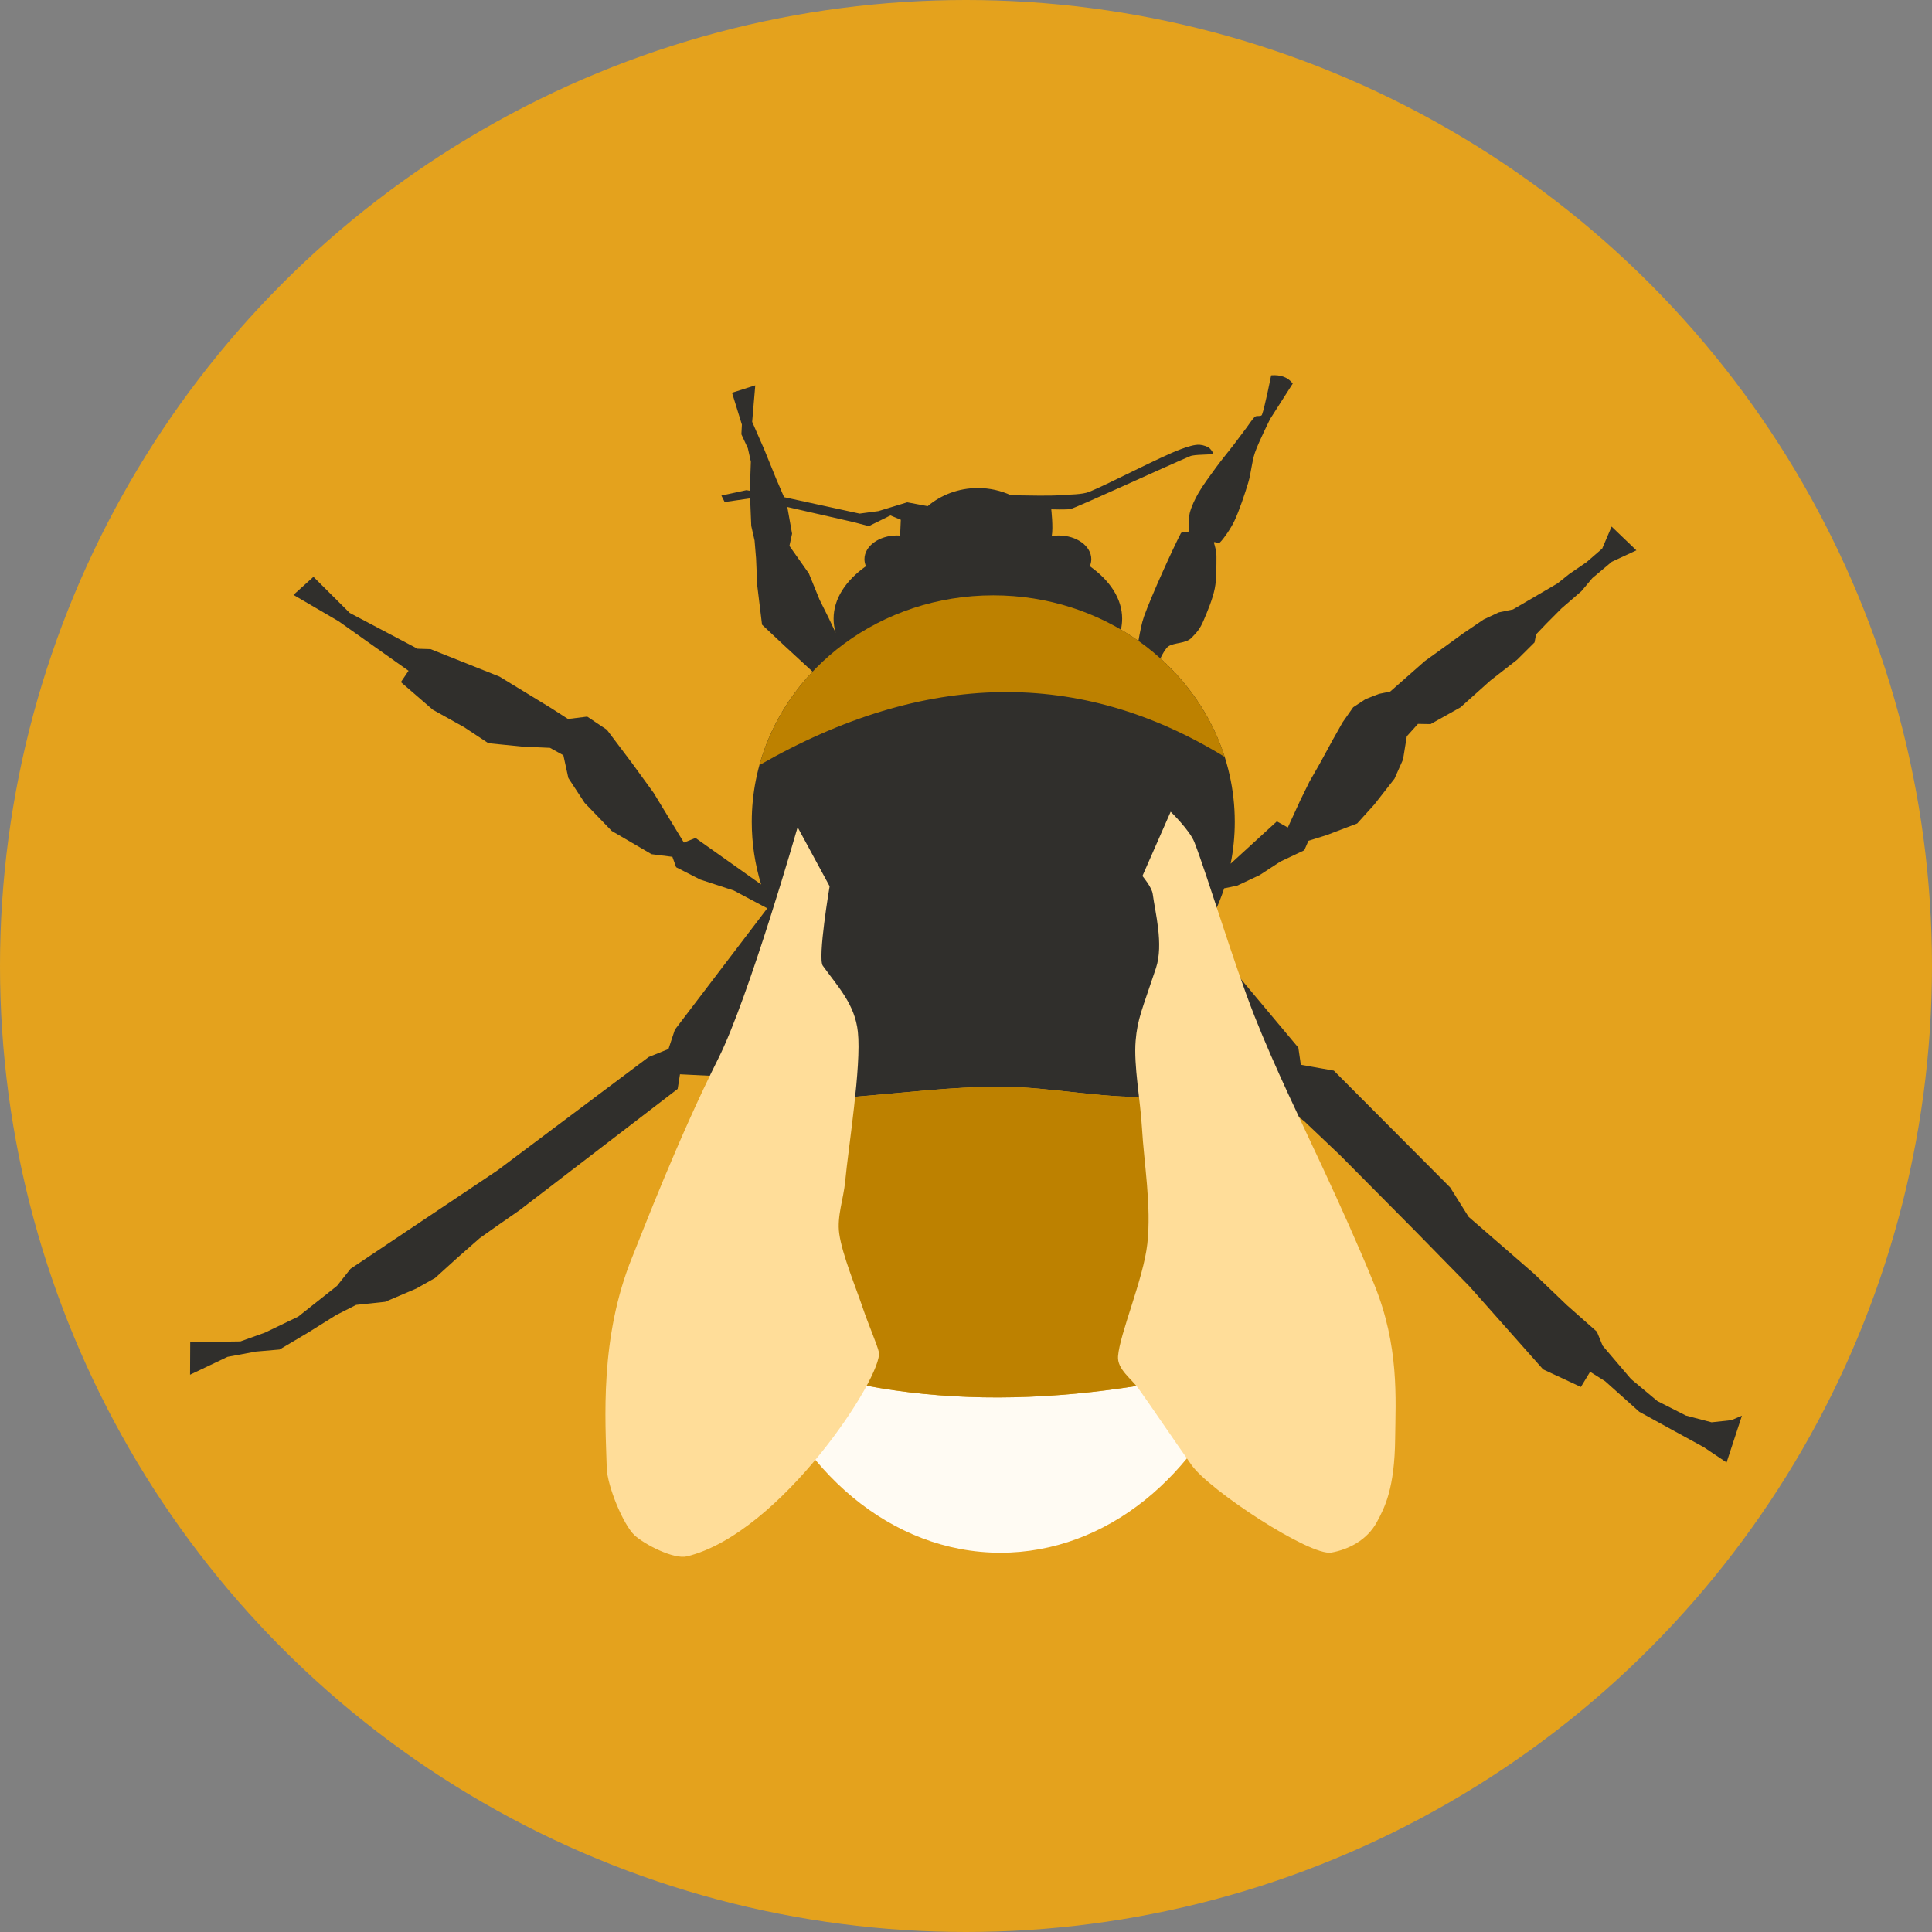 <?xml version="1.0" encoding="UTF-8" standalone="no"?><!DOCTYPE svg PUBLIC "-//W3C//DTD SVG 1.1//EN" "http://www.w3.org/Graphics/SVG/1.1/DTD/svg11.dtd"><svg width="100%" height="100%" viewBox="0 0 1080 1080" version="1.1" xmlns="http://www.w3.org/2000/svg" xmlns:xlink="http://www.w3.org/1999/xlink" xml:space="preserve" xmlns:serif="http://www.serif.com/" style="fill-rule:evenodd;clip-rule:evenodd;stroke-linejoin:round;stroke-miterlimit:2;"><rect x="0" y="0" width="1080" height="1080" fill="#808080" stroke="none"/><g id="business-card" serif:id="business card"></g><g id="other"></g><g id="logos"><rect id="logo" x="0" y="0" width="1080" height="1080" style="fill:none;"/><clipPath id="_clip1"><rect id="logo1" serif:id="logo" x="0" y="0" width="1080" height="1080"/></clipPath><g clip-path="url(#_clip1)"><g id="bgs"><g id="bgs1" serif:id="bgs"><circle id="flat-bg" serif:id="flat bg" cx="540" cy="540" r="540" style="fill:#e4a21d;"/></g></g><g id="body"><path id="body--black-" serif:id="body (black)" d="M636.404,358.246c0.782,-4.745 1.856,-10.157 3.122,-13.692c4.178,-11.659 16.381,-38.456 20.548,-46.401c0.716,-1.365 3.829,0.147 4.449,-1.265c0.835,-1.901 -0.281,-6.861 0.558,-10.14c0.914,-3.57 2.87,-7.726 4.922,-11.278c2.457,-4.253 6.596,-9.831 9.824,-14.243c3.053,-4.173 6.726,-8.562 9.542,-12.231c2.483,-3.235 5.323,-7.108 7.351,-9.781c1.592,-2.097 3.368,-5.028 4.822,-6.256c1.034,-0.874 3.412,0.145 3.905,-1.116c1.507,-3.858 5.137,-22.033 5.137,-22.033c5.312,-0.409 9.378,1.062 12.076,4.599l-12.611,19.743c-0,-0 -6.464,12.9 -8.507,18.828c-1.862,5.404 -2.102,11.26 -3.747,16.734c-1.909,6.352 -5.089,15.811 -7.708,21.376c-2.05,4.354 -5.907,9.903 -8.009,12.012c-1.093,1.097 -3.841,-0.944 -3.437,0.435c0.465,1.583 1.417,4.632 1.364,7.936c-0.068,4.229 0.208,11.844 -0.966,17.601c-1.206,5.912 -4.074,12.731 -6.269,17.871c-1.922,4.503 -3.648,6.529 -6.819,9.714c-3.17,3.185 -9.575,2.456 -12.829,4.675c-1.424,0.97 -3.124,3.959 -4.465,6.697c25.629,23.055 41.59,55.482 41.59,91.377c-0,7.997 -0.792,15.822 -2.308,23.412l25.832,-23.654l6.123,3.424l6.888,-15.018l5.196,-10.589l5.692,-9.943l7.379,-13.523l5.475,-9.724l5.905,-8.423l6.985,-4.586l7.44,-2.892l6.28,-1.3l19.436,-17.111l11.732,-8.427l9.549,-6.945l11.514,-7.815l8.482,-3.978l7.954,-1.654l24.882,-14.555l6.517,-5.218l9.725,-6.671l8.7,-7.541l5.275,-12.32l13.855,13.287l-13.757,6.396l-10.847,9.112l-6.123,7.304l-11.12,9.626l-8.343,8.385l-5.906,6.178l-0.842,4.469l-9.779,9.718l-14.847,11.553l-16.791,15.037l-16.708,9.36l-7.033,-0.127l-6.252,6.946l-2.109,12.989l-4.775,10.732l-11.26,14.403l-9.585,10.602l-17.026,6.491l-10.221,3.19l-2.323,5.304l-13.389,6.334l-11.594,7.562l-12.614,5.913l-7.185,1.456c-2.841,8.678 -6.65,16.96 -11.309,24.735l6.225,8.737l46.543,55.597l1.399,9.562l18.448,3.278l65.024,65.303l10.32,16.46l36.394,31.599l18.646,17.857l16.652,14.723l3.214,7.836l15.872,18.639l14.764,12.334l15.952,8.091l14.32,3.749l11.044,-1.187l5.918,-2.507l-8.585,26.137l-12.767,-8.557l-17.583,-9.621l-18.436,-10.133l-19.105,-17.091l-8.402,-5.274l-5.145,8.479l-21.12,-9.822l-41.201,-46.436l-30.633,-31.287l-41.486,-41.828l-20.16,-19.159l-41.386,-32.088c0.259,0.552 0.514,1.104 0.767,1.657c-13.674,4.351 -23.855,14.465 -40.422,16.226c-26.02,2.767 -60.778,-5.279 -89.735,-5.114c-27.648,0.158 -48.7,3.061 -85.144,6.038c-13.117,1.072 -25.955,-6 -38.846,-10.288l-54.246,-2.687l-1.297,8.181l-88.433,67.848l-12.495,8.672l-9.73,6.908l-12.754,11.214l-12.185,11.042l-10.475,5.898l-17.469,7.437l-16.195,1.717l-11.169,5.673l-15.625,9.768l-16.008,9.504l-13.2,1.142l-15.884,2.953l-20.95,9.986l0.093,-18.215l28.069,-0.397l13.728,-4.926l18.568,-8.937l21.696,-17.197l7.564,-9.55l82.205,-55.049l84.434,-63.318l11.086,-4.483l3.565,-10.787l51.661,-67.86l-18.747,-9.958l-18.735,-6.126l-13.468,-6.879l-2.094,-5.824l-11.65,-1.473l-22.274,-13l-15.11,-15.668l-9.119,-13.913l-2.789,-12.743l-7.482,-4.12l-15.472,-0.697l-18.952,-1.897l-13.599,-8.984l-17.468,-9.732l-17.853,-15.444l4.285,-6.33l-39.092,-27.692l-25.248,-14.742l11.184,-10.098l20.243,20.165l37.943,20.036l7.298,0.234l38.511,15.342l28.952,17.675l9.345,6.023l10.745,-1.325l10.977,7.344l14.015,18.583l12.12,16.69l16.923,27.797l6.491,-2.571l36.693,26.008c-3.413,-11.13 -5.242,-22.882 -5.242,-35.032c0,-32.199 12.843,-61.607 33.982,-83.96l-15.319,-14.115l-12.92,-12.135l-2.686,-21.994l-0.647,-14.99l-0.838,-10.062l-1.854,-8.18l-0.501,-12.106l-0.049,-3.186l-0.304,-0.069l-14.017,2.018l-1.825,-3.612l14.014,-3.026l2.066,0.386l-0.057,-3.72l0.449,-12.581l-1.676,-7.482l-3.616,-7.82l0.277,-5.434l-5.517,-17.792l13,-4.147l-1.736,20.395l6.81,15.579l6.526,16.085l4.503,10.458l0.187,0.035l42.034,9.144l10.516,-1.405l16.101,-4.9l11.437,2.144c7.448,-6.297 17.282,-10.127 28.055,-10.127c6.632,-0 12.909,1.452 18.49,4.037c9.89,0.08 21.46,0.483 28.013,-0.077c4.359,-0.372 11.836,-0.221 15.883,-1.882c11.259,-4.622 39.853,-19.656 50.981,-23.76c3.695,-1.364 7.752,-2.713 10.653,-2.508c1.961,0.139 4.683,1.099 5.53,1.977c0.803,0.831 2.452,2.634 1.393,3.1c-1.518,0.667 -9.668,0.211 -12.313,1.324c-12.766,5.372 -63.664,28.848 -66.884,29.522c-2.024,0.423 -10.711,0.171 -10.711,0.171c-0,0 1.17,10.205 0.268,14.917c1.255,-0.2 2.559,-0.305 3.897,-0.305c10.047,-0 18.204,5.931 18.204,13.236c-0,1.374 -0.289,2.699 -0.825,3.947c11.3,8.006 18.077,18.218 18.077,29.335c-0,2.065 -0.234,4.098 -0.686,6.09c3.365,1.972 6.632,4.078 9.791,6.313Zm-133.234,-58.862c-0.569,-0.039 -1.145,-0.059 -1.727,-0.059c-10.047,-0 -18.204,5.931 -18.204,13.236c0,1.374 0.289,2.699 0.824,3.947c-11.299,8.006 -18.076,18.218 -18.076,29.335c-0,2.69 0.396,5.327 1.158,7.892l-3.938,-8.348l-5.048,-10.116l-5.991,-14.708l-10.875,-15.412l1.485,-6.809l-2.661,-14.936l37.132,8.476l8.413,2.235l12.09,-5.984l5.809,2.414l-0.391,8.837Z" style="fill:#302f2c;"/><path id="body--white-" serif:id="body (white)" d="M422.94,757.072c78.967,30.821 168.678,31.409 270.648,5.685c-23.623,62.129 -74.9,105.218 -134.291,105.218c-61.183,0 -113.754,-45.727 -136.357,-110.903Z" style="fill:#fffbf3;"/><path id="body--yellow-" serif:id="body (yellow)" d="M422.94,757.072c-0.583,-1.56 -11.824,-33.15 -11.824,-71.443c-0,-30.856 5.756,-58.8 16.765,-84.276c-0.165,0.381 0.16,-0.376 -0,0c15.079,3.559 30.013,13.408 45.328,12.157c36.444,-2.977 57.496,-5.88 85.144,-6.038c28.957,-0.165 63.715,7.881 89.735,5.114c16.567,-1.761 26.748,-11.875 40.422,-16.226c-0.285,-0.622 0.294,0.625 0,-0c12.612,26.814 18.967,56.078 18.967,89.269c0,27.555 -4.977,53.691 -13.889,77.128c-101.97,25.724 -191.681,25.136 -270.648,-5.685Zm1.588,-329.389c15.035,-54.554 67.894,-94.892 130.719,-94.892c61.06,-0 112.706,38.102 129.359,90.313c-80.685,-49.485 -167.306,-48.566 -260.078,4.579Z" style="fill:#bd8100;"/><path id="wings" d="M445.874,462.43c0,-0 -27.285,95.33 -44.334,129.281c-22.613,45.03 -42.73,97.767 -48.124,111.019c-18.358,45.103 -15.001,91.402 -14.248,117.77c0.294,10.299 9.351,32.026 15.599,37.768c5.573,5.122 21.907,13.539 29.259,11.741c52.724,-12.895 109.739,-101.199 107.259,-114.147c-0.678,-3.544 -6.196,-16.368 -8.968,-24.665c-3.692,-11.049 -11.545,-29.816 -13.185,-41.629c-1.35,-9.721 2.438,-19.48 3.341,-29.252c1.738,-18.791 9.129,-64.345 7.081,-83.489c-1.639,-15.327 -10.905,-24.933 -19.598,-36.968c-3,-4.154 3.809,-44.422 3.809,-44.422l-17.891,-33.007Zm208.533,-8.672c-0,-0 10.674,10.346 13.281,17.066c7.463,19.24 21.632,66.841 33.588,97.165c11.34,28.765 26.661,60.028 38.146,84.783c9.962,21.471 19.737,43.042 28.677,64.957c14.236,34.894 12.021,64.509 11.801,86.4c-0.281,27.893 -5.794,38.501 -10.24,46.738c-5.438,10.073 -15.799,15.299 -25.397,17.02c-11.868,2.128 -68.103,-34.694 -78.154,-48.896c-10.122,-14.303 -22.288,-32.433 -29.481,-42.489c-4.2,-5.871 -12.145,-11.061 -11.641,-18.263c0.878,-12.574 14.178,-43.182 16.372,-62.938c2.357,-21.225 -1.875,-45.165 -2.989,-64.686c-0.895,-15.681 -4.684,-34.96 -3.551,-48.766c1.02,-12.439 3.67,-17.505 11.358,-40.675c4.444,-13.392 -0.575,-31.675 -1.794,-41.402c-0.481,-3.841 -5.77,-10.08 -5.77,-10.08l15.794,-35.934Z" style="fill:#fd9;"/></g></g></g></svg>